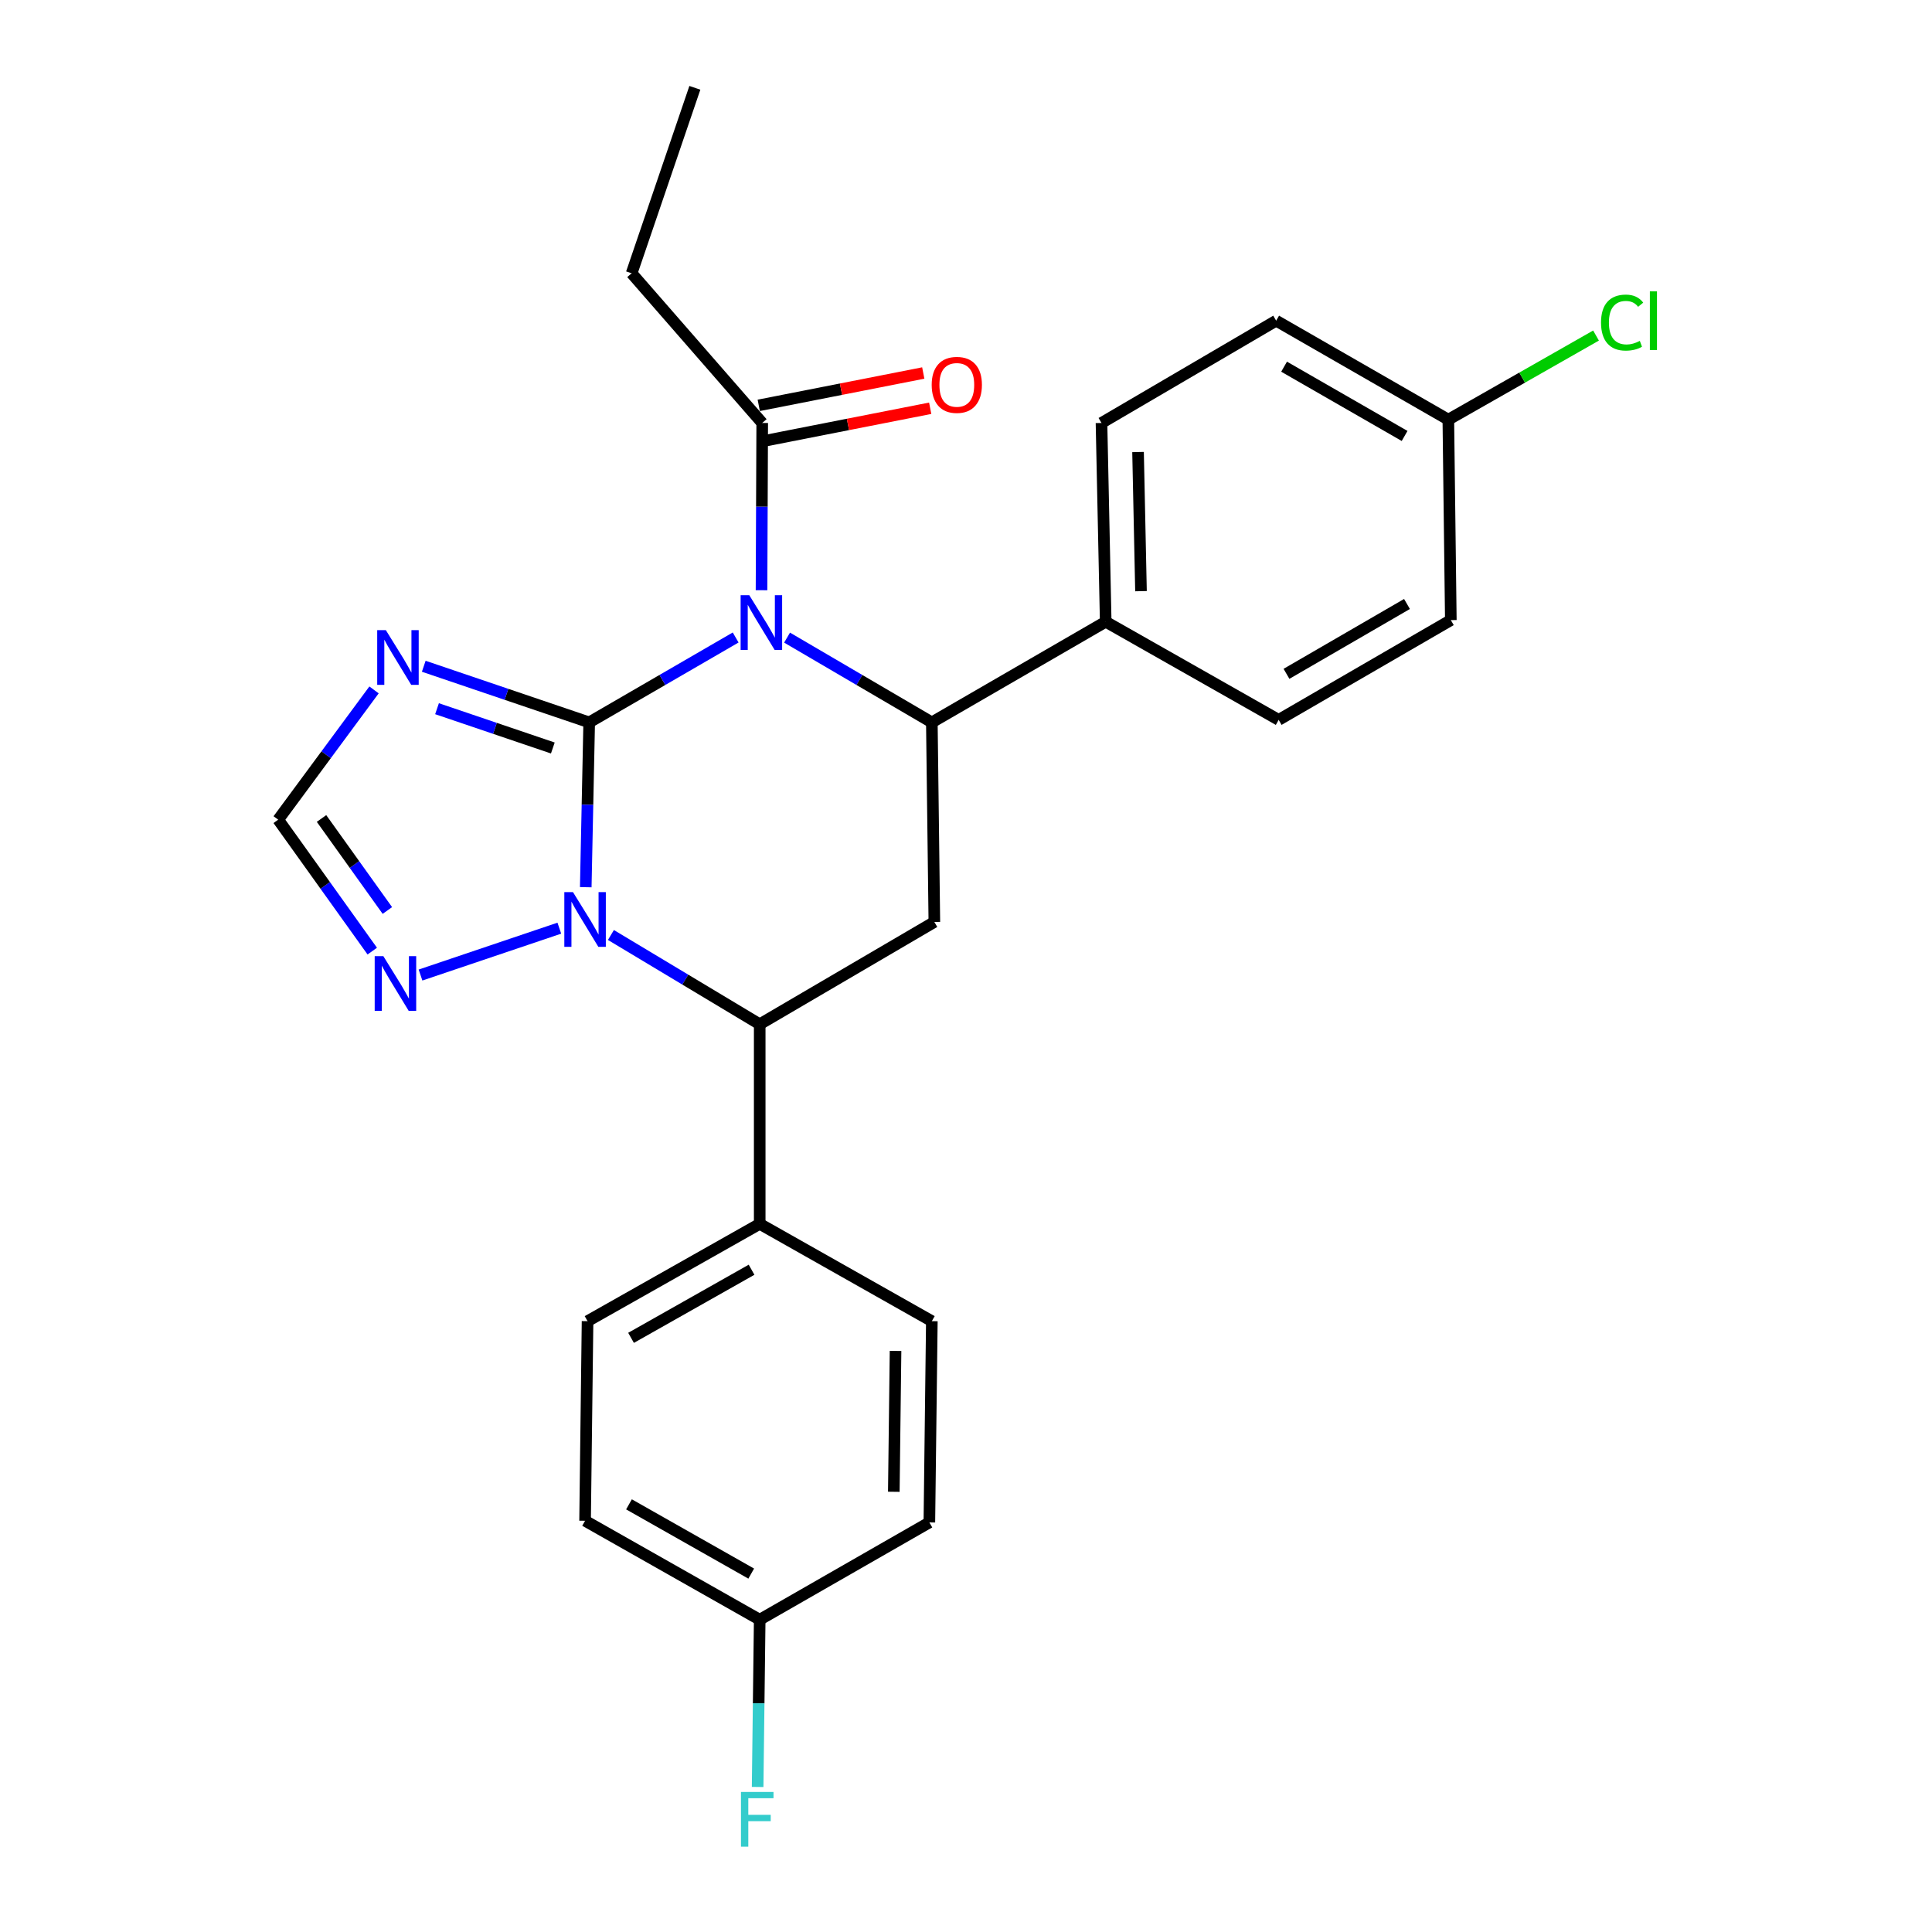 <?xml version='1.0' encoding='iso-8859-1'?>
<svg version='1.1' baseProfile='full'
              xmlns='http://www.w3.org/2000/svg'
                      xmlns:rdkit='http://www.rdkit.org/xml'
                      xmlns:xlink='http://www.w3.org/1999/xlink'
                  xml:space='preserve'
width='1000px' height='1000px' viewBox='0 0 1000 1000'>
<!-- END OF HEADER -->
<rect style='opacity:1.0;fill:#FFFFFF;stroke:none' width='1000' height='1000' x='0' y='0'> </rect>
<path class='bond-0' d='M 304.964,373.91 L 342.869,351.937' style='fill:none;fill-rule:evenodd;stroke:#000000;stroke-width:6px;stroke-linecap:butt;stroke-linejoin:miter;stroke-opacity:1' />
<path class='bond-0' d='M 342.869,351.937 L 380.775,329.964' style='fill:none;fill-rule:evenodd;stroke:#0000FF;stroke-width:6px;stroke-linecap:butt;stroke-linejoin:miter;stroke-opacity:1' />
<path class='bond-1' d='M 304.964,373.91 L 304.074,416.56' style='fill:none;fill-rule:evenodd;stroke:#000000;stroke-width:6px;stroke-linecap:butt;stroke-linejoin:miter;stroke-opacity:1' />
<path class='bond-1' d='M 304.074,416.56 L 303.185,459.209' style='fill:none;fill-rule:evenodd;stroke:#0000FF;stroke-width:6px;stroke-linecap:butt;stroke-linejoin:miter;stroke-opacity:1' />
<path class='bond-3' d='M 304.964,373.91 L 262.15,359.383' style='fill:none;fill-rule:evenodd;stroke:#000000;stroke-width:6px;stroke-linecap:butt;stroke-linejoin:miter;stroke-opacity:1' />
<path class='bond-3' d='M 262.15,359.383 L 219.335,344.855' style='fill:none;fill-rule:evenodd;stroke:#0000FF;stroke-width:6px;stroke-linecap:butt;stroke-linejoin:miter;stroke-opacity:1' />
<path class='bond-3' d='M 286.144,387.162 L 256.174,376.992' style='fill:none;fill-rule:evenodd;stroke:#000000;stroke-width:6px;stroke-linecap:butt;stroke-linejoin:miter;stroke-opacity:1' />
<path class='bond-3' d='M 256.174,376.992 L 226.204,366.823' style='fill:none;fill-rule:evenodd;stroke:#0000FF;stroke-width:6px;stroke-linecap:butt;stroke-linejoin:miter;stroke-opacity:1' />
<path class='bond-2' d='M 407.386,330.031 L 444.852,351.971' style='fill:none;fill-rule:evenodd;stroke:#0000FF;stroke-width:6px;stroke-linecap:butt;stroke-linejoin:miter;stroke-opacity:1' />
<path class='bond-2' d='M 444.852,351.971 L 482.318,373.91' style='fill:none;fill-rule:evenodd;stroke:#000000;stroke-width:6px;stroke-linecap:butt;stroke-linejoin:miter;stroke-opacity:1' />
<path class='bond-7' d='M 394.161,305.502 L 394.342,262.218' style='fill:none;fill-rule:evenodd;stroke:#0000FF;stroke-width:6px;stroke-linecap:butt;stroke-linejoin:miter;stroke-opacity:1' />
<path class='bond-7' d='M 394.342,262.218 L 394.524,218.934' style='fill:none;fill-rule:evenodd;stroke:#000000;stroke-width:6px;stroke-linecap:butt;stroke-linejoin:miter;stroke-opacity:1' />
<path class='bond-4' d='M 316.211,483.946 L 354.717,507.052' style='fill:none;fill-rule:evenodd;stroke:#0000FF;stroke-width:6px;stroke-linecap:butt;stroke-linejoin:miter;stroke-opacity:1' />
<path class='bond-4' d='M 354.717,507.052 L 393.223,530.158' style='fill:none;fill-rule:evenodd;stroke:#000000;stroke-width:6px;stroke-linecap:butt;stroke-linejoin:miter;stroke-opacity:1' />
<path class='bond-6' d='M 289.506,480.42 L 217.659,504.679' style='fill:none;fill-rule:evenodd;stroke:#0000FF;stroke-width:6px;stroke-linecap:butt;stroke-linejoin:miter;stroke-opacity:1' />
<path class='bond-9' d='M 482.318,373.91 L 572.312,321.811' style='fill:none;fill-rule:evenodd;stroke:#000000;stroke-width:6px;stroke-linecap:butt;stroke-linejoin:miter;stroke-opacity:1' />
<path class='bond-27' d='M 482.318,373.91 L 483.619,477.211' style='fill:none;fill-rule:evenodd;stroke:#000000;stroke-width:6px;stroke-linecap:butt;stroke-linejoin:miter;stroke-opacity:1' />
<path class='bond-8' d='M 193.599,357.093 L 168.797,390.678' style='fill:none;fill-rule:evenodd;stroke:#0000FF;stroke-width:6px;stroke-linecap:butt;stroke-linejoin:miter;stroke-opacity:1' />
<path class='bond-8' d='M 168.797,390.678 L 143.996,424.264' style='fill:none;fill-rule:evenodd;stroke:#000000;stroke-width:6px;stroke-linecap:butt;stroke-linejoin:miter;stroke-opacity:1' />
<path class='bond-5' d='M 393.223,530.158 L 483.619,477.211' style='fill:none;fill-rule:evenodd;stroke:#000000;stroke-width:6px;stroke-linecap:butt;stroke-linejoin:miter;stroke-opacity:1' />
<path class='bond-10' d='M 393.223,530.158 L 393.223,633.468' style='fill:none;fill-rule:evenodd;stroke:#000000;stroke-width:6px;stroke-linecap:butt;stroke-linejoin:miter;stroke-opacity:1' />
<path class='bond-26' d='M 192.681,492.295 L 168.338,458.279' style='fill:none;fill-rule:evenodd;stroke:#0000FF;stroke-width:6px;stroke-linecap:butt;stroke-linejoin:miter;stroke-opacity:1' />
<path class='bond-26' d='M 168.338,458.279 L 143.996,424.264' style='fill:none;fill-rule:evenodd;stroke:#000000;stroke-width:6px;stroke-linecap:butt;stroke-linejoin:miter;stroke-opacity:1' />
<path class='bond-26' d='M 200.501,471.268 L 183.461,447.457' style='fill:none;fill-rule:evenodd;stroke:#0000FF;stroke-width:6px;stroke-linecap:butt;stroke-linejoin:miter;stroke-opacity:1' />
<path class='bond-26' d='M 183.461,447.457 L 166.421,423.646' style='fill:none;fill-rule:evenodd;stroke:#000000;stroke-width:6px;stroke-linecap:butt;stroke-linejoin:miter;stroke-opacity:1' />
<path class='bond-11' d='M 396.318,228.057 L 438.894,219.685' style='fill:none;fill-rule:evenodd;stroke:#000000;stroke-width:6px;stroke-linecap:butt;stroke-linejoin:miter;stroke-opacity:1' />
<path class='bond-11' d='M 438.894,219.685 L 481.47,211.313' style='fill:none;fill-rule:evenodd;stroke:#FF0000;stroke-width:6px;stroke-linecap:butt;stroke-linejoin:miter;stroke-opacity:1' />
<path class='bond-11' d='M 392.73,209.811 L 435.306,201.439' style='fill:none;fill-rule:evenodd;stroke:#000000;stroke-width:6px;stroke-linecap:butt;stroke-linejoin:miter;stroke-opacity:1' />
<path class='bond-11' d='M 435.306,201.439 L 477.882,193.067' style='fill:none;fill-rule:evenodd;stroke:#FF0000;stroke-width:6px;stroke-linecap:butt;stroke-linejoin:miter;stroke-opacity:1' />
<path class='bond-24' d='M 394.524,218.934 L 326.928,141.451' style='fill:none;fill-rule:evenodd;stroke:#000000;stroke-width:6px;stroke-linecap:butt;stroke-linejoin:miter;stroke-opacity:1' />
<path class='bond-12' d='M 572.312,321.811 L 570.132,218.934' style='fill:none;fill-rule:evenodd;stroke:#000000;stroke-width:6px;stroke-linecap:butt;stroke-linejoin:miter;stroke-opacity:1' />
<path class='bond-12' d='M 590.576,305.985 L 589.051,233.972' style='fill:none;fill-rule:evenodd;stroke:#000000;stroke-width:6px;stroke-linecap:butt;stroke-linejoin:miter;stroke-opacity:1' />
<path class='bond-13' d='M 572.312,321.811 L 661.841,372.609' style='fill:none;fill-rule:evenodd;stroke:#000000;stroke-width:6px;stroke-linecap:butt;stroke-linejoin:miter;stroke-opacity:1' />
<path class='bond-14' d='M 393.223,633.468 L 304.117,683.832' style='fill:none;fill-rule:evenodd;stroke:#000000;stroke-width:6px;stroke-linecap:butt;stroke-linejoin:miter;stroke-opacity:1' />
<path class='bond-14' d='M 389.007,657.212 L 326.633,692.467' style='fill:none;fill-rule:evenodd;stroke:#000000;stroke-width:6px;stroke-linecap:butt;stroke-linejoin:miter;stroke-opacity:1' />
<path class='bond-15' d='M 393.223,633.468 L 482.318,683.832' style='fill:none;fill-rule:evenodd;stroke:#000000;stroke-width:6px;stroke-linecap:butt;stroke-linejoin:miter;stroke-opacity:1' />
<path class='bond-21' d='M 570.132,218.934 L 660.539,165.987' style='fill:none;fill-rule:evenodd;stroke:#000000;stroke-width:6px;stroke-linecap:butt;stroke-linejoin:miter;stroke-opacity:1' />
<path class='bond-19' d='M 661.841,372.609 L 750.946,320.964' style='fill:none;fill-rule:evenodd;stroke:#000000;stroke-width:6px;stroke-linecap:butt;stroke-linejoin:miter;stroke-opacity:1' />
<path class='bond-19' d='M 665.882,348.773 L 728.255,312.622' style='fill:none;fill-rule:evenodd;stroke:#000000;stroke-width:6px;stroke-linecap:butt;stroke-linejoin:miter;stroke-opacity:1' />
<path class='bond-18' d='M 304.117,683.832 L 302.836,787.143' style='fill:none;fill-rule:evenodd;stroke:#000000;stroke-width:6px;stroke-linecap:butt;stroke-linejoin:miter;stroke-opacity:1' />
<path class='bond-20' d='M 482.318,683.832 L 481.037,788.001' style='fill:none;fill-rule:evenodd;stroke:#000000;stroke-width:6px;stroke-linecap:butt;stroke-linejoin:miter;stroke-opacity:1' />
<path class='bond-20' d='M 463.531,699.229 L 462.634,772.147' style='fill:none;fill-rule:evenodd;stroke:#000000;stroke-width:6px;stroke-linecap:butt;stroke-linejoin:miter;stroke-opacity:1' />
<path class='bond-16' d='M 393.223,838.354 L 481.037,788.001' style='fill:none;fill-rule:evenodd;stroke:#000000;stroke-width:6px;stroke-linecap:butt;stroke-linejoin:miter;stroke-opacity:1' />
<path class='bond-22' d='M 393.223,838.354 L 392.686,881.643' style='fill:none;fill-rule:evenodd;stroke:#000000;stroke-width:6px;stroke-linecap:butt;stroke-linejoin:miter;stroke-opacity:1' />
<path class='bond-22' d='M 392.686,881.643 L 392.149,924.932' style='fill:none;fill-rule:evenodd;stroke:#33CCCC;stroke-width:6px;stroke-linecap:butt;stroke-linejoin:miter;stroke-opacity:1' />
<path class='bond-28' d='M 393.223,838.354 L 302.836,787.143' style='fill:none;fill-rule:evenodd;stroke:#000000;stroke-width:6px;stroke-linecap:butt;stroke-linejoin:miter;stroke-opacity:1' />
<path class='bond-28' d='M 388.831,814.493 L 325.561,778.645' style='fill:none;fill-rule:evenodd;stroke:#000000;stroke-width:6px;stroke-linecap:butt;stroke-linejoin:miter;stroke-opacity:1' />
<path class='bond-17' d='M 749.655,217.209 L 750.946,320.964' style='fill:none;fill-rule:evenodd;stroke:#000000;stroke-width:6px;stroke-linecap:butt;stroke-linejoin:miter;stroke-opacity:1' />
<path class='bond-23' d='M 749.655,217.209 L 787.877,195.444' style='fill:none;fill-rule:evenodd;stroke:#000000;stroke-width:6px;stroke-linecap:butt;stroke-linejoin:miter;stroke-opacity:1' />
<path class='bond-23' d='M 787.877,195.444 L 826.1,173.679' style='fill:none;fill-rule:evenodd;stroke:#00CC00;stroke-width:6px;stroke-linecap:butt;stroke-linejoin:miter;stroke-opacity:1' />
<path class='bond-29' d='M 749.655,217.209 L 660.539,165.987' style='fill:none;fill-rule:evenodd;stroke:#000000;stroke-width:6px;stroke-linecap:butt;stroke-linejoin:miter;stroke-opacity:1' />
<path class='bond-29' d='M 727.021,225.648 L 664.64,189.793' style='fill:none;fill-rule:evenodd;stroke:#000000;stroke-width:6px;stroke-linecap:butt;stroke-linejoin:miter;stroke-opacity:1' />
<path class='bond-25' d='M 326.928,141.451 L 359.657,45.455' style='fill:none;fill-rule:evenodd;stroke:#000000;stroke-width:6px;stroke-linecap:butt;stroke-linejoin:miter;stroke-opacity:1' />
<path  class='atom-1' d='M 387.83 308.085
L 397.11 323.085
Q 398.03 324.565, 399.51 327.245
Q 400.99 329.925, 401.07 330.085
L 401.07 308.085
L 404.83 308.085
L 404.83 336.405
L 400.95 336.405
L 390.99 320.005
Q 389.83 318.085, 388.59 315.885
Q 387.39 313.685, 387.03 313.005
L 387.03 336.405
L 383.35 336.405
L 383.35 308.085
L 387.83 308.085
' fill='#0000FF'/>
<path  class='atom-2' d='M 296.576 461.759
L 305.856 476.759
Q 306.776 478.239, 308.256 480.919
Q 309.736 483.599, 309.816 483.759
L 309.816 461.759
L 313.576 461.759
L 313.576 490.079
L 309.696 490.079
L 299.736 473.679
Q 298.576 471.759, 297.336 469.559
Q 296.136 467.359, 295.776 466.679
L 295.776 490.079
L 292.096 490.079
L 292.096 461.759
L 296.576 461.759
' fill='#0000FF'/>
<path  class='atom-4' d='M 199.722 326.164
L 209.002 341.164
Q 209.922 342.644, 211.402 345.324
Q 212.882 348.004, 212.962 348.164
L 212.962 326.164
L 216.722 326.164
L 216.722 354.484
L 212.842 354.484
L 202.882 338.084
Q 201.722 336.164, 200.482 333.964
Q 199.282 331.764, 198.922 331.084
L 198.922 354.484
L 195.242 354.484
L 195.242 326.164
L 199.722 326.164
' fill='#0000FF'/>
<path  class='atom-7' d='M 198.42 494.902
L 207.7 509.902
Q 208.62 511.382, 210.1 514.062
Q 211.58 516.742, 211.66 516.902
L 211.66 494.902
L 215.42 494.902
L 215.42 523.222
L 211.54 523.222
L 201.58 506.822
Q 200.42 504.902, 199.18 502.702
Q 197.98 500.502, 197.62 499.822
L 197.62 523.222
L 193.94 523.222
L 193.94 494.902
L 198.42 494.902
' fill='#0000FF'/>
<path  class='atom-12' d='M 482.242 199.209
Q 482.242 192.409, 485.602 188.609
Q 488.962 184.809, 495.242 184.809
Q 501.522 184.809, 504.882 188.609
Q 508.242 192.409, 508.242 199.209
Q 508.242 206.089, 504.842 210.009
Q 501.442 213.889, 495.242 213.889
Q 489.002 213.889, 485.602 210.009
Q 482.242 206.129, 482.242 199.209
M 495.242 210.689
Q 499.562 210.689, 501.882 207.809
Q 504.242 204.889, 504.242 199.209
Q 504.242 193.649, 501.882 190.849
Q 499.562 188.009, 495.242 188.009
Q 490.922 188.009, 488.562 190.809
Q 486.242 193.609, 486.242 199.209
Q 486.242 204.929, 488.562 207.809
Q 490.922 210.689, 495.242 210.689
' fill='#FF0000'/>
<path  class='atom-23' d='M 383.521 927.515
L 400.361 927.515
L 400.361 930.755
L 387.321 930.755
L 387.321 939.355
L 398.921 939.355
L 398.921 942.635
L 387.321 942.635
L 387.321 955.835
L 383.521 955.835
L 383.521 927.515
' fill='#33CCCC'/>
<path  class='atom-24' d='M 828.688 166.967
Q 828.688 159.927, 831.968 156.247
Q 835.288 152.527, 841.568 152.527
Q 847.408 152.527, 850.528 156.647
L 847.888 158.807
Q 845.608 155.807, 841.568 155.807
Q 837.288 155.807, 835.008 158.687
Q 832.768 161.527, 832.768 166.967
Q 832.768 172.567, 835.088 175.447
Q 837.448 178.327, 842.008 178.327
Q 845.128 178.327, 848.768 176.447
L 849.888 179.447
Q 848.408 180.407, 846.168 180.967
Q 843.928 181.527, 841.448 181.527
Q 835.288 181.527, 831.968 177.767
Q 828.688 174.007, 828.688 166.967
' fill='#00CC00'/>
<path  class='atom-24' d='M 853.968 150.807
L 857.648 150.807
L 857.648 181.167
L 853.968 181.167
L 853.968 150.807
' fill='#00CC00'/>
</svg>
